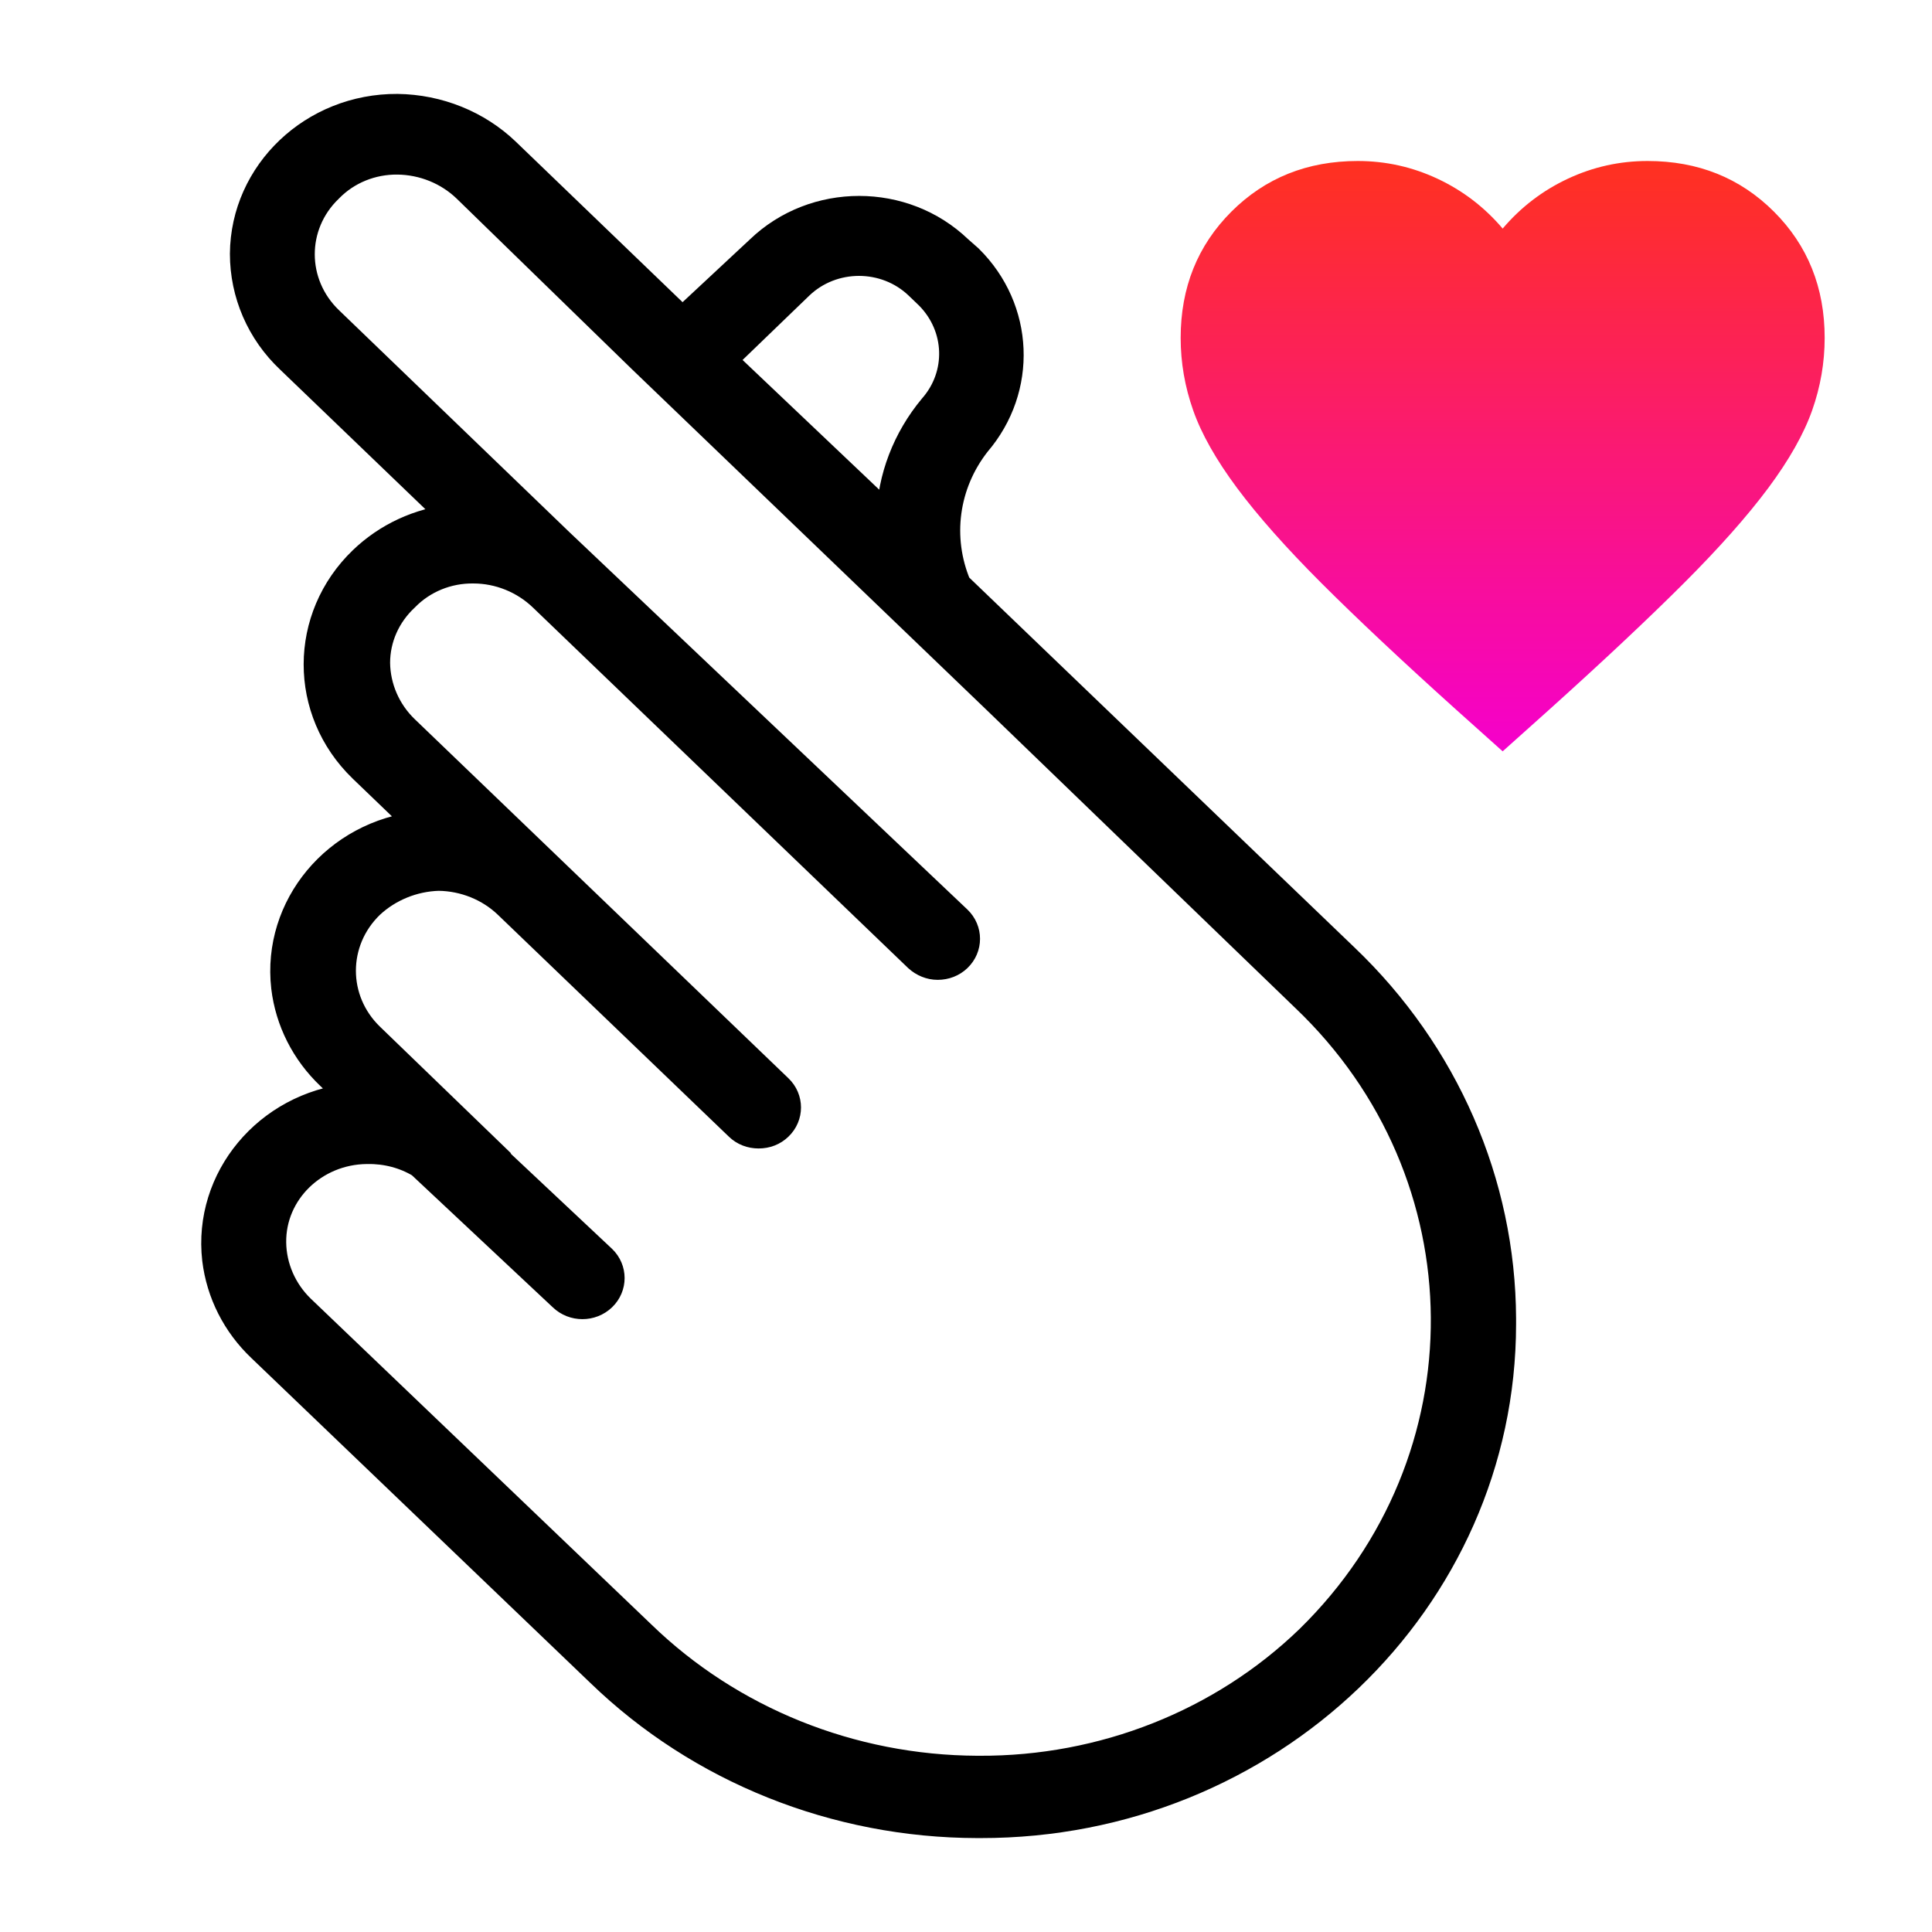 <svg width="36" height="36" viewBox="0 0 36 36" fill="none" xmlns="http://www.w3.org/2000/svg">
<path d="M25.068 17.837L17.849 10.906C17.477 10.022 17.612 9.019 18.209 8.259C19.081 7.241 19.021 5.758 18.064 4.812L17.87 4.641C16.843 3.654 15.175 3.654 14.147 4.641L12.716 5.975L9.44 2.822C8.902 2.305 8.17 2.01 7.407 2C5.83 1.99 4.545 3.215 4.534 4.729C4.534 5.473 4.84 6.187 5.395 6.709L8.45 9.645C7.805 9.712 7.207 9.991 6.75 10.43C5.631 11.505 5.626 13.247 6.745 14.328C6.745 14.328 6.745 14.328 6.75 14.333L7.826 15.367C6.261 15.532 5.131 16.891 5.303 18.395C5.378 19.026 5.674 19.61 6.142 20.055L6.54 20.437C4.975 20.602 3.845 21.962 4.017 23.466C4.093 24.097 4.389 24.681 4.857 25.125L11.178 31.183C13.039 32.982 15.568 33.995 18.209 34H18.273C23.637 34.005 27.995 29.834 28 24.675C28 24.639 28 24.603 28 24.567C27.989 22.039 26.935 19.62 25.068 17.837ZM14.906 5.329C15.514 4.745 16.498 4.745 17.106 5.329L17.305 5.52C17.87 6.094 17.902 6.983 17.37 7.588C16.88 8.177 16.6 8.9 16.579 9.655L13.475 6.709L14.906 5.329ZM24.39 30.532C22.766 32.103 20.549 32.977 18.247 32.966H18.209C15.863 32.956 13.615 32.051 11.963 30.449L5.62 24.381C5.282 24.055 5.088 23.611 5.083 23.151C5.072 22.215 5.857 21.45 6.831 21.44C6.836 21.44 6.847 21.44 6.852 21.44C7.197 21.435 7.536 21.523 7.826 21.698L10.473 24.179C10.683 24.381 11.022 24.381 11.232 24.179C11.441 23.978 11.441 23.652 11.232 23.451L8.881 21.243H8.907L6.906 19.31C6.207 18.633 6.207 17.543 6.906 16.866C7.245 16.55 7.697 16.364 8.17 16.349C8.649 16.354 9.112 16.54 9.451 16.866L13.755 21C13.857 21.099 13.991 21.15 14.136 21.15C14.282 21.15 14.416 21.099 14.518 21C14.728 20.799 14.728 20.473 14.518 20.272L10.215 16.137L7.557 13.583C7.218 13.258 7.025 12.813 7.019 12.353C7.019 11.893 7.213 11.459 7.557 11.139C7.885 10.803 8.343 10.616 8.821 10.622C9.3 10.622 9.763 10.813 10.102 11.139L17.095 17.858C17.198 17.951 17.332 18.008 17.472 18.008C17.617 18.008 17.752 17.956 17.854 17.858C18.064 17.656 18.064 17.331 17.854 17.129L10.441 10.1L6.142 5.959C5.443 5.287 5.438 4.197 6.137 3.525C6.137 3.525 6.137 3.525 6.142 3.52C6.47 3.184 6.928 2.998 7.407 3.003C7.885 3.008 8.343 3.194 8.682 3.52L11.958 6.709L18.607 13.097L24.304 18.597C27.747 21.874 27.785 27.208 24.39 30.532Z" fill="black" stroke="black" stroke-width="0.5"/>
<path d="M28 14L27.13 13.221C26.12 12.312 25.285 11.527 24.625 10.868C23.965 10.208 23.44 9.616 23.05 9.092C22.66 8.567 22.387 8.085 22.233 7.646C22.078 7.206 22 6.757 22 6.297C22 5.358 22.315 4.574 22.945 3.944C23.575 3.315 24.36 3 25.3 3C25.82 3 26.315 3.11 26.785 3.33C27.255 3.55 27.66 3.859 28 4.259C28.34 3.859 28.745 3.55 29.215 3.33C29.685 3.11 30.18 3 30.7 3C31.64 3 32.425 3.315 33.055 3.944C33.685 4.574 34 5.358 34 6.297C34 6.757 33.922 7.206 33.767 7.646C33.612 8.085 33.34 8.567 32.95 9.092C32.56 9.616 32.035 10.208 31.375 10.868C30.715 11.527 29.88 12.312 28.87 13.221L28 14Z" fill="url(#paint0_linear_15_58)"/>
<defs>
<linearGradient id="paint0_linear_15_58" x1="28" y1="3" x2="28" y2="14" gradientUnits="userSpaceOnUse">
<stop stop-color="#FF311F"/>
<stop offset="1" stop-color="#F500CC"/>
</linearGradient>
</defs>
</svg>
